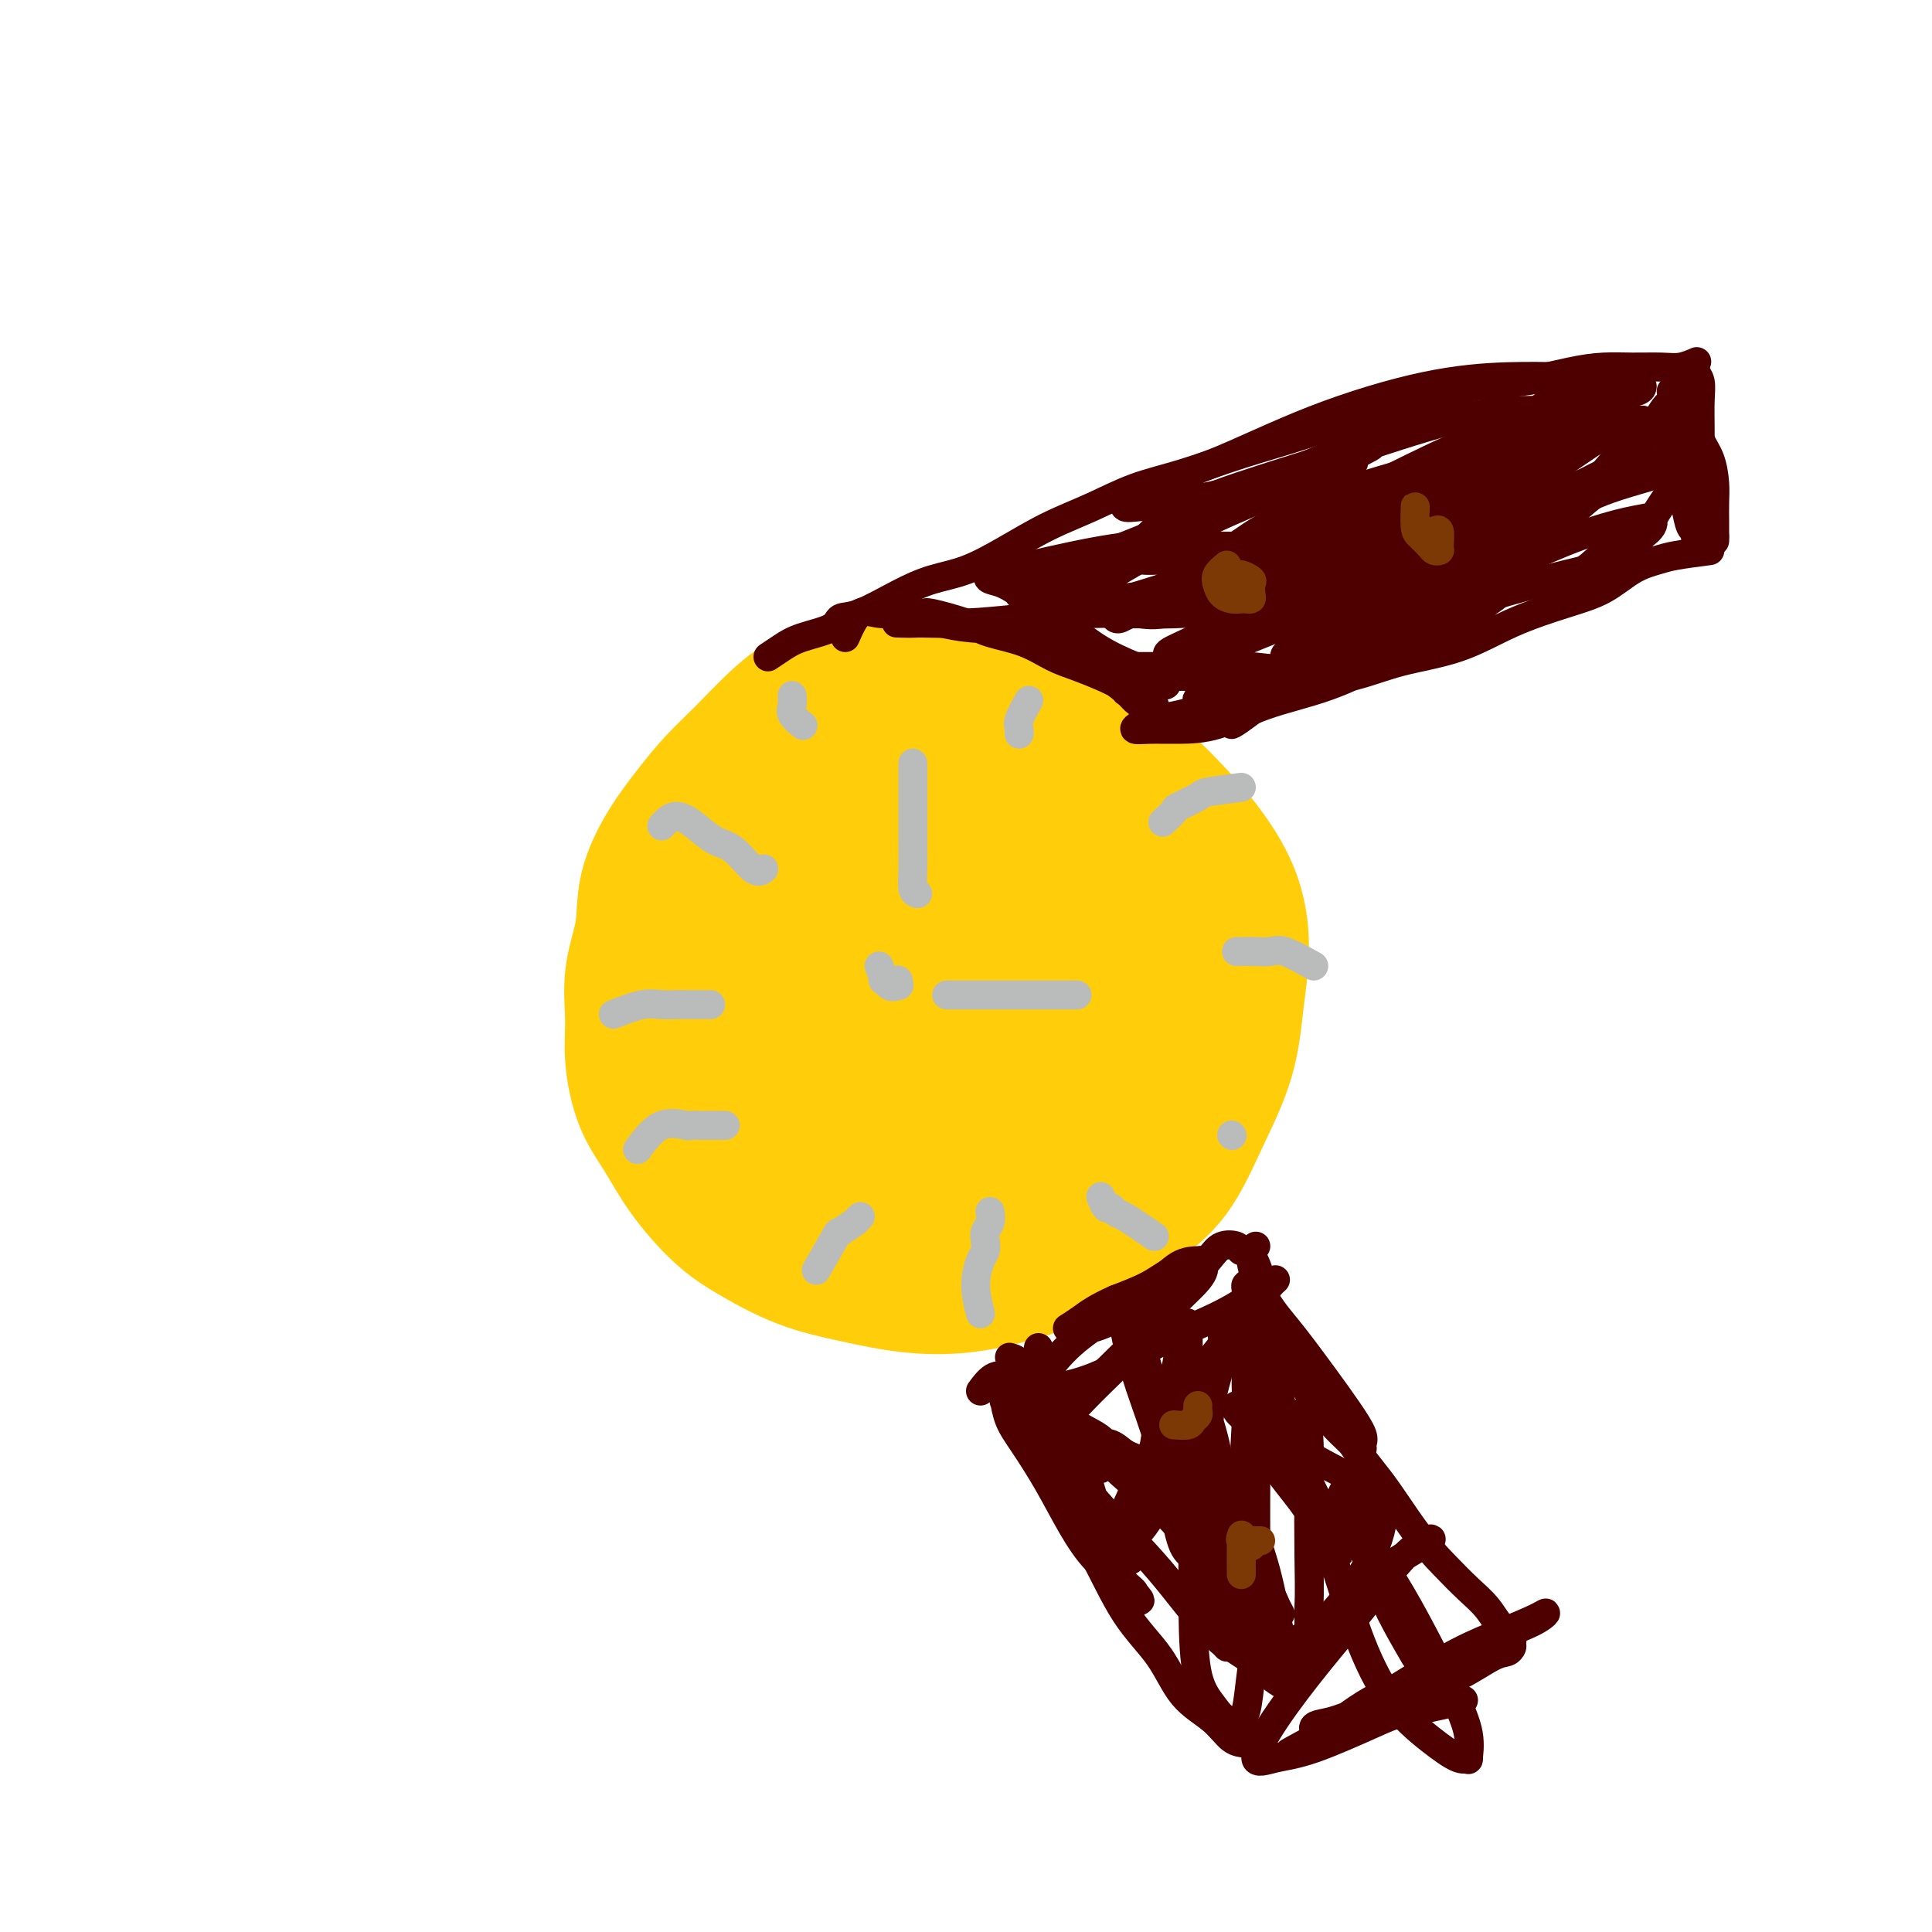 <svg viewBox='0 0 400 400' version='1.1' xmlns='http://www.w3.org/2000/svg' xmlns:xlink='http://www.w3.org/1999/xlink'><g fill='none' stroke='#FFCD0A' stroke-width='28' stroke-linecap='round' stroke-linejoin='round'><path d='M207,143c-2.671,-1.268 -5.343,-2.536 -7,-3c-1.657,-0.464 -2.301,-0.125 -3,0c-0.699,0.125 -1.453,0.035 -2,0c-0.547,-0.035 -0.885,-0.016 -2,0c-1.115,0.016 -3.005,0.028 -5,0c-1.995,-0.028 -4.093,-0.095 -6,0c-1.907,0.095 -3.622,0.351 -6,1c-2.378,0.649 -5.419,1.690 -8,3c-2.581,1.310 -4.703,2.888 -7,5c-2.297,2.112 -4.770,4.757 -7,7c-2.230,2.243 -4.217,4.084 -6,6c-1.783,1.916 -3.361,3.905 -5,6c-1.639,2.095 -3.339,4.294 -5,7c-1.661,2.706 -3.283,5.917 -4,9c-0.717,3.083 -0.527,6.038 -1,9c-0.473,2.962 -1.607,5.931 -2,9c-0.393,3.069 -0.043,6.239 0,9c0.043,2.761 -0.219,5.112 0,8c0.219,2.888 0.921,6.311 2,9c1.079,2.689 2.535,4.642 4,7c1.465,2.358 2.940,5.121 5,8c2.060,2.879 4.706,5.875 7,8c2.294,2.125 4.236,3.381 7,5c2.764,1.619 6.352,3.603 10,5c3.648,1.397 7.357,2.208 11,3c3.643,0.792 7.219,1.566 11,2c3.781,0.434 7.766,0.529 12,0c4.234,-0.529 8.717,-1.681 13,-3c4.283,-1.319 8.367,-2.805 12,-5c3.633,-2.195 6.817,-5.097 10,-8'/><path d='M235,250c5.212,-3.596 7.244,-6.085 9,-9c1.756,-2.915 3.238,-6.257 5,-10c1.762,-3.743 3.803,-7.889 5,-12c1.197,-4.111 1.549,-8.189 2,-12c0.451,-3.811 1.003,-7.355 1,-11c-0.003,-3.645 -0.559,-7.390 -2,-11c-1.441,-3.610 -3.766,-7.084 -6,-10c-2.234,-2.916 -4.377,-5.275 -7,-8c-2.623,-2.725 -5.727,-5.818 -9,-8c-3.273,-2.182 -6.715,-3.454 -11,-5c-4.285,-1.546 -9.412,-3.365 -14,-4c-4.588,-0.635 -8.636,-0.087 -13,0c-4.364,0.087 -9.045,-0.287 -13,1c-3.955,1.287 -7.183,4.234 -10,7c-2.817,2.766 -5.224,5.351 -8,8c-2.776,2.649 -5.921,5.363 -8,9c-2.079,3.637 -3.091,8.198 -4,13c-0.909,4.802 -1.713,9.846 -2,14c-0.287,4.154 -0.056,7.420 0,11c0.056,3.580 -0.063,7.474 1,11c1.063,3.526 3.307,6.683 6,9c2.693,2.317 5.836,3.793 9,6c3.164,2.207 6.350,5.143 10,7c3.650,1.857 7.764,2.634 12,3c4.236,0.366 8.592,0.320 13,0c4.408,-0.320 8.866,-0.912 13,-3c4.134,-2.088 7.945,-5.670 11,-9c3.055,-3.330 5.355,-6.408 7,-10c1.645,-3.592 2.635,-7.698 3,-12c0.365,-4.302 0.104,-8.801 0,-13c-0.104,-4.199 -0.052,-8.100 0,-12'/><path d='M235,190c0.003,-7.483 -1.490,-7.691 -4,-10c-2.510,-2.309 -6.036,-6.718 -9,-10c-2.964,-3.282 -5.367,-5.438 -9,-7c-3.633,-1.562 -8.498,-2.530 -13,-3c-4.502,-0.470 -8.641,-0.443 -13,0c-4.359,0.443 -8.937,1.301 -13,3c-4.063,1.699 -7.610,4.240 -11,8c-3.390,3.760 -6.622,8.741 -9,13c-2.378,4.259 -3.902,7.798 -5,12c-1.098,4.202 -1.771,9.069 -2,13c-0.229,3.931 -0.013,6.926 1,10c1.013,3.074 2.822,6.225 5,9c2.178,2.775 4.726,5.172 8,7c3.274,1.828 7.274,3.086 11,4c3.726,0.914 7.180,1.483 11,2c3.820,0.517 8.008,0.983 12,0c3.992,-0.983 7.790,-3.414 11,-6c3.210,-2.586 5.832,-5.326 8,-9c2.168,-3.674 3.883,-8.281 5,-13c1.117,-4.719 1.637,-9.549 2,-14c0.363,-4.451 0.570,-8.524 0,-12c-0.570,-3.476 -1.916,-6.355 -4,-9c-2.084,-2.645 -4.907,-5.054 -8,-7c-3.093,-1.946 -6.456,-3.427 -10,-4c-3.544,-0.573 -7.267,-0.237 -11,0c-3.733,0.237 -7.475,0.374 -11,2c-3.525,1.626 -6.834,4.739 -9,8c-2.166,3.261 -3.189,6.668 -4,10c-0.811,3.332 -1.411,6.589 -2,10c-0.589,3.411 -1.168,6.974 0,10c1.168,3.026 4.084,5.513 7,8'/><path d='M169,215c2.600,2.428 5.599,4.498 9,6c3.401,1.502 7.202,2.437 11,3c3.798,0.563 7.592,0.753 11,0c3.408,-0.753 6.431,-2.451 9,-5c2.569,-2.549 4.684,-5.949 6,-9c1.316,-3.051 1.833,-5.753 2,-9c0.167,-3.247 -0.018,-7.039 0,-10c0.018,-2.961 0.237,-5.092 -1,-7c-1.237,-1.908 -3.930,-3.594 -6,-5c-2.070,-1.406 -3.518,-2.530 -6,-3c-2.482,-0.470 -5.999,-0.284 -9,0c-3.001,0.284 -5.484,0.667 -8,2c-2.516,1.333 -5.063,3.617 -7,6c-1.937,2.383 -3.263,4.867 -4,7c-0.737,2.133 -0.885,3.917 -1,6c-0.115,2.083 -0.196,4.467 1,6c1.196,1.533 3.668,2.216 6,3c2.332,0.784 4.523,1.671 7,2c2.477,0.329 5.241,0.102 8,0c2.759,-0.102 5.512,-0.078 8,-2c2.488,-1.922 4.710,-5.791 6,-9c1.290,-3.209 1.648,-5.759 2,-8c0.352,-2.241 0.696,-4.174 0,-6c-0.696,-1.826 -2.434,-3.545 -4,-5c-1.566,-1.455 -2.962,-2.647 -5,-3c-2.038,-0.353 -4.718,0.133 -7,0c-2.282,-0.133 -4.167,-0.884 -6,0c-1.833,0.884 -3.615,3.402 -5,6c-1.385,2.598 -2.373,5.276 -3,8c-0.627,2.724 -0.893,5.492 -1,8c-0.107,2.508 -0.053,4.754 0,7'/><path d='M182,204c0.494,3.104 2.230,3.363 4,4c1.770,0.637 3.574,1.650 5,2c1.426,0.350 2.473,0.036 4,0c1.527,-0.036 3.533,0.205 5,-1c1.467,-1.205 2.396,-3.858 3,-6c0.604,-2.142 0.883,-3.775 1,-6c0.117,-2.225 0.071,-5.042 0,-7c-0.071,-1.958 -0.167,-3.055 -1,-4c-0.833,-0.945 -2.402,-1.736 -4,-2c-1.598,-0.264 -3.224,0.001 -5,0c-1.776,-0.001 -3.703,-0.268 -5,0c-1.297,0.268 -1.965,1.072 -3,4c-1.035,2.928 -2.439,7.979 -3,10c-0.561,2.021 -0.281,1.010 0,0'/></g>
<g fill='none' stroke='#4E0000' stroke-width='6' stroke-linecap='round' stroke-linejoin='round'><path d='M159,136c0.986,-0.663 1.971,-1.327 3,-2c1.029,-0.673 2.100,-1.356 4,-2c1.900,-0.644 4.628,-1.251 6,-2c1.372,-0.749 1.389,-1.641 2,-2c0.611,-0.359 1.815,-0.184 4,-1c2.185,-0.816 5.351,-2.623 8,-4c2.649,-1.377 4.782,-2.324 7,-3c2.218,-0.676 4.522,-1.080 7,-2c2.478,-0.920 5.130,-2.356 8,-4c2.870,-1.644 5.959,-3.496 9,-5c3.041,-1.504 6.034,-2.660 9,-4c2.966,-1.340 5.905,-2.866 9,-4c3.095,-1.134 6.347,-1.878 10,-3c3.653,-1.122 7.709,-2.623 12,-4c4.291,-1.377 8.818,-2.630 13,-4c4.182,-1.370 8.021,-2.857 12,-4c3.979,-1.143 8.100,-1.942 12,-3c3.900,-1.058 7.581,-2.374 11,-3c3.419,-0.626 6.578,-0.560 10,-1c3.422,-0.440 7.107,-1.385 10,-2c2.893,-0.615 4.993,-0.901 7,-1c2.007,-0.099 3.922,-0.013 6,0c2.078,0.013 4.320,-0.048 6,0c1.680,0.048 2.798,0.205 4,0c1.202,-0.205 2.486,-0.773 3,-1c0.514,-0.227 0.257,-0.114 0,0'/><path d='M346,81c1.262,0.530 2.524,1.060 3,2c0.476,0.940 0.166,2.289 0,4c-0.166,1.711 -0.188,3.784 0,5c0.188,1.216 0.586,1.574 1,2c0.414,0.426 0.843,0.920 1,2c0.157,1.080 0.042,2.745 0,4c-0.042,1.255 -0.011,2.099 0,3c0.011,0.901 0.003,1.858 0,3c-0.003,1.142 -0.001,2.469 0,3c0.001,0.531 0.000,0.265 0,0'/><path d='M354,114c-2.621,0.342 -5.242,0.685 -7,1c-1.758,0.315 -2.654,0.603 -4,1c-1.346,0.397 -3.141,0.904 -5,2c-1.859,1.096 -3.782,2.782 -6,4c-2.218,1.218 -4.731,1.968 -8,3c-3.269,1.032 -7.295,2.345 -11,4c-3.705,1.655 -7.090,3.651 -11,5c-3.910,1.349 -8.345,2.052 -12,3c-3.655,0.948 -6.528,2.142 -10,3c-3.472,0.858 -7.541,1.382 -11,2c-3.459,0.618 -6.306,1.331 -9,2c-2.694,0.669 -5.235,1.293 -8,2c-2.765,0.707 -5.753,1.496 -8,2c-2.247,0.504 -3.752,0.724 -5,1c-1.248,0.276 -2.238,0.609 -3,1c-0.762,0.391 -1.294,0.838 -1,1c0.294,0.162 1.416,0.037 3,0c1.584,-0.037 3.630,0.015 6,0c2.370,-0.015 5.065,-0.096 8,-1c2.935,-0.904 6.109,-2.630 10,-4c3.891,-1.370 8.499,-2.384 13,-4c4.501,-1.616 8.896,-3.834 13,-6c4.104,-2.166 7.917,-4.279 11,-6c3.083,-1.721 5.435,-3.049 7,-4c1.565,-0.951 2.345,-1.525 3,-2c0.655,-0.475 1.187,-0.850 1,-1c-0.187,-0.150 -1.094,-0.075 -2,0'/><path d='M308,123c4.148,-2.851 -1.980,-0.477 -6,1c-4.020,1.477 -5.930,2.059 -9,3c-3.070,0.941 -7.299,2.241 -12,4c-4.701,1.759 -9.874,3.978 -14,6c-4.126,2.022 -7.204,3.848 -10,5c-2.796,1.152 -5.310,1.631 -7,2c-1.690,0.369 -2.555,0.630 -2,1c0.555,0.370 2.530,0.850 5,0c2.470,-0.850 5.436,-3.029 9,-5c3.564,-1.971 7.728,-3.734 12,-6c4.272,-2.266 8.652,-5.036 13,-8c4.348,-2.964 8.663,-6.121 12,-8c3.337,-1.879 5.696,-2.480 7,-3c1.304,-0.520 1.553,-0.960 0,-1c-1.553,-0.040 -4.906,0.319 -9,2c-4.094,1.681 -8.928,4.685 -14,7c-5.072,2.315 -10.382,3.940 -16,6c-5.618,2.060 -11.542,4.555 -17,7c-5.458,2.445 -10.448,4.840 -13,6c-2.552,1.160 -2.664,1.085 -3,1c-0.336,-0.085 -0.895,-0.180 -1,0c-0.105,0.180 0.246,0.634 2,0c1.754,-0.634 4.913,-2.356 9,-5c4.087,-2.644 9.104,-6.208 14,-9c4.896,-2.792 9.673,-4.810 14,-7c4.327,-2.190 8.203,-4.551 11,-6c2.797,-1.449 4.513,-1.985 5,-2c0.487,-0.015 -0.257,0.493 -1,1'/><path d='M287,115c7.272,-3.909 -1.048,0.318 -6,3c-4.952,2.682 -6.538,3.819 -10,5c-3.462,1.181 -8.802,2.406 -13,4c-4.198,1.594 -7.254,3.556 -10,5c-2.746,1.444 -5.183,2.371 -6,3c-0.817,0.629 -0.015,0.962 2,0c2.015,-0.962 5.241,-3.217 9,-5c3.759,-1.783 8.049,-3.093 12,-5c3.951,-1.907 7.563,-4.411 11,-6c3.437,-1.589 6.700,-2.262 8,-3c1.300,-0.738 0.638,-1.539 0,-2c-0.638,-0.461 -1.254,-0.581 -3,0c-1.746,0.581 -4.624,1.864 -8,3c-3.376,1.136 -7.251,2.126 -11,3c-3.749,0.874 -7.372,1.632 -11,3c-3.628,1.368 -7.259,3.347 -10,4c-2.741,0.653 -4.591,-0.021 -6,0c-1.409,0.021 -2.378,0.738 -3,1c-0.622,0.262 -0.898,0.071 -1,0c-0.102,-0.071 -0.029,-0.020 0,0c0.029,0.020 0.015,0.010 0,0'/><path d='M175,132c0.935,-2.114 1.870,-4.228 3,-5c1.130,-0.772 2.455,-0.201 4,0c1.545,0.201 3.309,0.032 5,0c1.691,-0.032 3.308,0.073 4,0c0.692,-0.073 0.459,-0.325 2,0c1.541,0.325 4.855,1.228 7,2c2.145,0.772 3.123,1.414 5,2c1.877,0.586 4.655,1.115 7,2c2.345,0.885 4.256,2.125 6,3c1.744,0.875 3.322,1.386 5,2c1.678,0.614 3.457,1.331 5,2c1.543,0.669 2.850,1.289 4,2c1.150,0.711 2.145,1.512 3,2c0.855,0.488 1.571,0.664 2,1c0.429,0.336 0.569,0.831 1,1c0.431,0.169 1.151,0.012 1,0c-0.151,-0.012 -1.174,0.121 -2,0c-0.826,-0.121 -1.454,-0.496 -2,-1c-0.546,-0.504 -1.009,-1.137 -2,-2c-0.991,-0.863 -2.511,-1.957 -4,-3c-1.489,-1.043 -2.946,-2.033 -5,-3c-2.054,-0.967 -4.705,-1.909 -7,-3c-2.295,-1.091 -4.233,-2.332 -7,-3c-2.767,-0.668 -6.362,-0.762 -9,-1c-2.638,-0.238 -4.319,-0.619 -6,-1'/><path d='M195,129c-3.212,-0.309 -3.742,-0.083 -5,0c-1.258,0.083 -3.244,0.023 -4,0c-0.756,-0.023 -0.282,-0.009 0,0c0.282,0.009 0.374,0.012 1,0c0.626,-0.012 1.787,-0.040 4,0c2.213,0.040 5.477,0.147 9,0c3.523,-0.147 7.306,-0.550 12,-1c4.694,-0.450 10.299,-0.947 16,-1c5.701,-0.053 11.498,0.340 17,0c5.502,-0.340 10.707,-1.412 15,-2c4.293,-0.588 7.672,-0.694 11,-1c3.328,-0.306 6.604,-0.814 9,-1c2.396,-0.186 3.912,-0.050 4,0c0.088,0.050 -1.251,0.016 -3,0c-1.749,-0.016 -3.908,-0.012 -7,0c-3.092,0.012 -7.117,0.032 -12,0c-4.883,-0.032 -10.626,-0.116 -16,0c-5.374,0.116 -10.381,0.431 -15,1c-4.619,0.569 -8.851,1.393 -12,2c-3.149,0.607 -5.214,0.999 -6,1c-0.786,0.001 -0.293,-0.389 1,-1c1.293,-0.611 3.385,-1.442 7,-3c3.615,-1.558 8.753,-3.843 14,-7c5.247,-3.157 10.602,-7.186 16,-10c5.398,-2.814 10.838,-4.411 15,-6c4.162,-1.589 7.046,-3.168 9,-4c1.954,-0.832 2.977,-0.916 4,-1'/><path d='M279,95c10.072,-5.002 2.251,-1.509 -2,0c-4.251,1.509 -4.931,1.032 -8,2c-3.069,0.968 -8.526,3.380 -14,6c-5.474,2.620 -10.964,5.448 -17,8c-6.036,2.552 -12.619,4.828 -17,7c-4.381,2.172 -6.560,4.240 -8,5c-1.440,0.760 -2.140,0.211 -2,0c0.140,-0.211 1.119,-0.084 2,0c0.881,0.084 1.665,0.127 5,-1c3.335,-1.127 9.221,-3.422 15,-6c5.779,-2.578 11.449,-5.439 17,-8c5.551,-2.561 10.982,-4.821 16,-7c5.018,-2.179 9.622,-4.278 12,-5c2.378,-0.722 2.530,-0.066 2,0c-0.530,0.066 -1.741,-0.459 -4,0c-2.259,0.459 -5.564,1.902 -10,4c-4.436,2.098 -10.002,4.851 -16,8c-5.998,3.149 -12.427,6.692 -18,10c-5.573,3.308 -10.289,6.380 -13,8c-2.711,1.620 -3.417,1.790 -3,2c0.417,0.210 1.956,0.462 5,0c3.044,-0.462 7.592,-1.636 14,-4c6.408,-2.364 14.675,-5.917 23,-10c8.325,-4.083 16.709,-8.696 24,-12c7.291,-3.304 13.490,-5.298 18,-7c4.510,-1.702 7.329,-3.112 9,-4c1.671,-0.888 2.192,-1.254 1,-1c-1.192,0.254 -4.096,1.127 -7,2'/><path d='M303,92c-3.407,1.287 -8.923,4.005 -15,7c-6.077,2.995 -12.715,6.268 -20,10c-7.285,3.732 -15.215,7.925 -21,11c-5.785,3.075 -9.423,5.034 -11,6c-1.577,0.966 -1.091,0.941 -1,1c0.091,0.059 -0.211,0.202 1,0c1.211,-0.202 3.935,-0.750 8,-2c4.065,-1.250 9.472,-3.204 16,-6c6.528,-2.796 14.178,-6.435 22,-10c7.822,-3.565 15.817,-7.054 22,-10c6.183,-2.946 10.553,-5.347 14,-7c3.447,-1.653 5.972,-2.558 7,-3c1.028,-0.442 0.560,-0.422 -1,0c-1.560,0.422 -4.211,1.245 -9,3c-4.789,1.755 -11.715,4.442 -18,7c-6.285,2.558 -11.930,4.988 -18,8c-6.070,3.012 -12.566,6.605 -17,9c-4.434,2.395 -6.807,3.590 -8,4c-1.193,0.410 -1.204,0.034 -1,0c0.204,-0.034 0.625,0.272 2,0c1.375,-0.272 3.703,-1.123 8,-3c4.297,-1.877 10.563,-4.779 17,-8c6.437,-3.221 13.045,-6.762 20,-10c6.955,-3.238 14.256,-6.175 20,-9c5.744,-2.825 9.930,-5.540 13,-7c3.070,-1.460 5.024,-1.665 6,-2c0.976,-0.335 0.973,-0.801 1,-1c0.027,-0.199 0.084,-0.130 -1,0c-1.084,0.130 -3.310,0.323 -6,1c-2.690,0.677 -5.845,1.839 -9,3'/><path d='M324,84c-4.743,1.941 -9.101,5.294 -14,8c-4.899,2.706 -10.338,4.765 -15,7c-4.662,2.235 -8.545,4.646 -11,6c-2.455,1.354 -3.481,1.650 -4,2c-0.519,0.350 -0.532,0.753 0,1c0.532,0.247 1.607,0.339 3,0c1.393,-0.339 3.103,-1.110 6,-2c2.897,-0.890 6.982,-1.899 11,-3c4.018,-1.101 7.969,-2.295 12,-4c4.031,-1.705 8.142,-3.920 12,-6c3.858,-2.080 7.462,-4.025 10,-5c2.538,-0.975 4.008,-0.980 5,-1c0.992,-0.020 1.506,-0.055 1,0c-0.506,0.055 -2.031,0.199 -4,1c-1.969,0.801 -4.381,2.260 -7,4c-2.619,1.740 -5.446,3.762 -9,6c-3.554,2.238 -7.835,4.692 -12,7c-4.165,2.308 -8.212,4.471 -11,6c-2.788,1.529 -4.316,2.424 -5,3c-0.684,0.576 -0.523,0.833 0,1c0.523,0.167 1.408,0.246 3,0c1.592,-0.246 3.891,-0.816 7,-2c3.109,-1.184 7.029,-2.983 11,-5c3.971,-2.017 7.992,-4.252 12,-6c4.008,-1.748 8.004,-3.007 11,-4c2.996,-0.993 4.991,-1.719 6,-2c1.009,-0.281 1.033,-0.117 1,0c-0.033,0.117 -0.124,0.185 -1,0c-0.876,-0.185 -2.536,-0.624 -5,0c-2.464,0.624 -5.732,2.312 -9,4'/><path d='M328,100c-4.211,1.544 -7.737,3.405 -13,6c-5.263,2.595 -12.262,5.923 -18,9c-5.738,3.077 -10.214,5.904 -13,8c-2.786,2.096 -3.884,3.462 -4,4c-0.116,0.538 0.748,0.247 2,0c1.252,-0.247 2.893,-0.451 6,-1c3.107,-0.549 7.681,-1.443 12,-3c4.319,-1.557 8.382,-3.778 13,-6c4.618,-2.222 9.790,-4.447 14,-6c4.210,-1.553 7.457,-2.434 10,-3c2.543,-0.566 4.383,-0.817 5,-1c0.617,-0.183 0.010,-0.298 0,0c-0.010,0.298 0.575,1.009 0,2c-0.575,0.991 -2.310,2.263 -4,3c-1.690,0.737 -3.334,0.940 -5,2c-1.666,1.060 -3.355,2.977 -5,4c-1.645,1.023 -3.245,1.153 -4,2c-0.755,0.847 -0.663,2.410 -1,3c-0.337,0.590 -1.103,0.207 -1,0c0.103,-0.207 1.074,-0.238 2,0c0.926,0.238 1.808,0.747 3,0c1.192,-0.747 2.695,-2.748 4,-4c1.305,-1.252 2.413,-1.754 4,-3c1.587,-1.246 3.655,-3.235 5,-5c1.345,-1.765 1.968,-3.306 3,-5c1.032,-1.694 2.473,-3.542 3,-5c0.527,-1.458 0.141,-2.525 0,-4c-0.141,-1.475 -0.038,-3.359 0,-5c0.038,-1.641 0.011,-3.040 0,-4c-0.011,-0.960 -0.005,-1.480 0,-2'/><path d='M346,86c0.001,-2.593 0.003,-1.577 0,-1c-0.003,0.577 -0.012,0.713 0,1c0.012,0.287 0.045,0.725 0,2c-0.045,1.275 -0.167,3.385 0,5c0.167,1.615 0.623,2.733 1,4c0.377,1.267 0.674,2.683 1,4c0.326,1.317 0.679,2.536 1,4c0.321,1.464 0.608,3.173 1,4c0.392,0.827 0.890,0.774 1,1c0.110,0.226 -0.167,0.732 0,1c0.167,0.268 0.777,0.297 1,0c0.223,-0.297 0.060,-0.920 0,-2c-0.060,-1.080 -0.016,-2.616 0,-4c0.016,-1.384 0.005,-2.615 0,-4c-0.005,-1.385 -0.005,-2.924 0,-5c0.005,-2.076 0.015,-4.690 0,-7c-0.015,-2.310 -0.057,-4.316 0,-6c0.057,-1.684 0.211,-3.045 0,-4c-0.211,-0.955 -0.789,-1.503 -1,-2c-0.211,-0.497 -0.057,-0.942 0,-1c0.057,-0.058 0.016,0.271 0,1c-0.016,0.729 -0.006,1.857 0,3c0.006,1.143 0.008,2.301 0,4c-0.008,1.699 -0.027,3.939 0,6c0.027,2.061 0.100,3.944 0,6c-0.100,2.056 -0.373,4.284 0,6c0.373,1.716 1.392,2.919 2,4c0.608,1.081 0.804,2.041 1,3'/><path d='M354,109c0.691,5.490 0.917,2.717 1,2c0.083,-0.717 0.023,0.624 0,1c-0.023,0.376 -0.008,-0.212 0,-1c0.008,-0.788 0.009,-1.774 0,-3c-0.009,-1.226 -0.029,-2.691 0,-4c0.029,-1.309 0.108,-2.464 0,-4c-0.108,-1.536 -0.404,-3.455 -1,-5c-0.596,-1.545 -1.493,-2.717 -2,-4c-0.507,-1.283 -0.625,-2.676 -1,-4c-0.375,-1.324 -1.008,-2.579 -2,-3c-0.992,-0.421 -2.342,-0.008 -3,0c-0.658,0.008 -0.624,-0.391 -1,0c-0.376,0.391 -1.162,1.570 -2,3c-0.838,1.430 -1.729,3.111 -3,5c-1.271,1.889 -2.922,3.987 -5,6c-2.078,2.013 -4.582,3.940 -7,6c-2.418,2.060 -4.751,4.253 -7,6c-2.249,1.747 -4.413,3.049 -6,4c-1.587,0.951 -2.598,1.551 -3,2c-0.402,0.449 -0.197,0.745 0,1c0.197,0.255 0.386,0.468 1,0c0.614,-0.468 1.654,-1.617 3,-3c1.346,-1.383 2.997,-3.000 5,-5c2.003,-2.000 4.359,-4.382 6,-6c1.641,-1.618 2.569,-2.472 4,-4c1.431,-1.528 3.367,-3.730 4,-5c0.633,-1.270 -0.037,-1.608 0,-2c0.037,-0.392 0.779,-0.836 0,-1c-0.779,-0.164 -3.080,-0.047 -6,0c-2.920,0.047 -6.460,0.023 -10,0'/><path d='M319,91c-5.295,0.635 -10.533,2.223 -17,4c-6.467,1.777 -14.163,3.743 -21,6c-6.837,2.257 -12.816,4.804 -17,7c-4.184,2.196 -6.572,4.040 -8,5c-1.428,0.960 -1.895,1.035 -2,1c-0.105,-0.035 0.152,-0.181 1,0c0.848,0.181 2.286,0.687 5,0c2.714,-0.687 6.703,-2.569 12,-5c5.297,-2.431 11.903,-5.412 18,-8c6.097,-2.588 11.685,-4.785 17,-8c5.315,-3.215 10.355,-7.450 14,-10c3.645,-2.550 5.893,-3.416 7,-4c1.107,-0.584 1.071,-0.886 1,-1c-0.071,-0.114 -0.178,-0.040 -1,0c-0.822,0.040 -2.359,0.047 -5,0c-2.641,-0.047 -6.388,-0.148 -11,0c-4.612,0.148 -10.091,0.544 -17,2c-6.909,1.456 -15.249,3.973 -23,7c-7.751,3.027 -14.911,6.563 -21,9c-6.089,2.437 -11.105,3.775 -14,5c-2.895,1.225 -3.669,2.336 -4,3c-0.331,0.664 -0.219,0.882 0,1c0.219,0.118 0.544,0.135 2,0c1.456,-0.135 4.045,-0.421 8,-1c3.955,-0.579 9.278,-1.449 15,-3c5.722,-1.551 11.843,-3.783 17,-6c5.157,-2.217 9.351,-4.419 13,-6c3.649,-1.581 6.752,-2.541 8,-3c1.248,-0.459 0.642,-0.417 -1,0c-1.642,0.417 -4.321,1.208 -7,2'/><path d='M288,88c-2.683,1.083 -5.391,2.790 -10,5c-4.609,2.210 -11.120,4.921 -18,8c-6.880,3.079 -14.130,6.524 -21,10c-6.870,3.476 -13.362,6.983 -17,9c-3.638,2.017 -4.424,2.543 -5,3c-0.576,0.457 -0.943,0.845 -1,1c-0.057,0.155 0.196,0.076 1,0c0.804,-0.076 2.159,-0.150 5,0c2.841,0.150 7.169,0.523 12,0c4.831,-0.523 10.164,-1.944 15,-3c4.836,-1.056 9.173,-1.747 13,-3c3.827,-1.253 7.142,-3.067 9,-4c1.858,-0.933 2.257,-0.985 2,-1c-0.257,-0.015 -1.171,0.005 -3,0c-1.829,-0.005 -4.572,-0.037 -8,0c-3.428,0.037 -7.542,0.142 -12,0c-4.458,-0.142 -9.259,-0.532 -15,0c-5.741,0.532 -12.421,1.986 -17,3c-4.579,1.014 -7.059,1.587 -9,2c-1.941,0.413 -3.345,0.667 -4,1c-0.655,0.333 -0.562,0.746 0,1c0.562,0.254 1.594,0.351 3,1c1.406,0.649 3.186,1.852 5,3c1.814,1.148 3.662,2.241 6,4c2.338,1.759 5.168,4.184 8,6c2.832,1.816 5.668,3.022 8,4c2.332,0.978 4.161,1.726 5,2c0.839,0.274 0.687,0.074 1,0c0.313,-0.074 1.089,-0.021 1,0c-0.089,0.021 -1.045,0.011 -2,0'/><path d='M240,140c4.428,3.409 -2.002,1.433 -5,0c-2.998,-1.433 -2.565,-2.321 -4,-3c-1.435,-0.679 -4.739,-1.147 -7,-2c-2.261,-0.853 -3.481,-2.089 -5,-3c-1.519,-0.911 -3.338,-1.496 -4,-2c-0.662,-0.504 -0.168,-0.927 0,-1c0.168,-0.073 0.010,0.205 1,0c0.990,-0.205 3.130,-0.891 7,-2c3.870,-1.109 9.472,-2.639 17,-5c7.528,-2.361 16.981,-5.552 26,-9c9.019,-3.448 17.604,-7.152 25,-10c7.396,-2.848 13.604,-4.840 19,-7c5.396,-2.160 9.980,-4.487 13,-6c3.020,-1.513 4.475,-2.210 5,-3c0.525,-0.790 0.119,-1.673 0,-2c-0.119,-0.327 0.050,-0.098 -1,0c-1.050,0.098 -3.317,0.067 -7,0c-3.683,-0.067 -8.780,-0.169 -15,1c-6.220,1.169 -13.562,3.608 -21,6c-7.438,2.392 -14.972,4.736 -22,7c-7.028,2.264 -13.549,4.448 -18,7c-4.451,2.552 -6.832,5.473 -8,7c-1.168,1.527 -1.122,1.660 -1,2c0.122,0.340 0.320,0.889 2,1c1.680,0.111 4.841,-0.214 10,0c5.159,0.214 12.317,0.968 20,0c7.683,-0.968 15.890,-3.657 24,-6c8.110,-2.343 16.122,-4.339 23,-6c6.878,-1.661 12.621,-2.986 17,-4c4.379,-1.014 7.394,-1.718 9,-2c1.606,-0.282 1.803,-0.141 2,0'/><path d='M342,98c10.970,-2.513 0.896,0.204 -5,2c-5.896,1.796 -7.615,2.670 -12,5c-4.385,2.330 -11.438,6.116 -19,10c-7.562,3.884 -15.635,7.865 -22,11c-6.365,3.135 -11.024,5.424 -14,7c-2.976,1.576 -4.270,2.438 -4,3c0.270,0.562 2.105,0.823 6,0c3.895,-0.823 9.850,-2.729 16,-5c6.150,-2.271 12.496,-4.907 19,-7c6.504,-2.093 13.165,-3.642 18,-5c4.835,-1.358 7.842,-2.523 10,-3c2.158,-0.477 3.465,-0.265 3,0c-0.465,0.265 -2.702,0.584 -5,1c-2.298,0.416 -4.657,0.931 -9,2c-4.343,1.069 -10.670,2.693 -17,5c-6.330,2.307 -12.663,5.298 -19,8c-6.337,2.702 -12.678,5.116 -18,8c-5.322,2.884 -9.625,6.238 -12,8c-2.375,1.762 -2.821,1.932 -3,2c-0.179,0.068 -0.089,0.034 0,0'/><path d='M268,139c-3.661,-0.423 -7.322,-0.845 -9,-1c-1.678,-0.155 -1.373,-0.041 -2,0c-0.627,0.041 -2.186,0.011 -4,0c-1.814,-0.011 -3.884,-0.003 -6,0c-2.116,0.003 -4.278,0.001 -6,0c-1.722,-0.001 -3.003,0.000 -4,0c-0.997,-0.000 -1.709,-0.001 -2,0c-0.291,0.001 -0.160,0.003 0,0c0.160,-0.003 0.348,-0.011 1,0c0.652,0.011 1.769,0.041 3,0c1.231,-0.041 2.577,-0.155 4,0c1.423,0.155 2.924,0.578 4,1c1.076,0.422 1.725,0.844 3,1c1.275,0.156 3.174,0.047 3,0c-0.174,-0.047 -2.421,-0.030 -5,0c-2.579,0.030 -5.490,0.075 -8,0c-2.510,-0.075 -4.620,-0.269 -7,-1c-2.380,-0.731 -5.030,-2.000 -7,-3c-1.970,-1.000 -3.261,-1.731 -4,-2c-0.739,-0.269 -0.925,-0.077 -1,0c-0.075,0.077 -0.037,0.038 0,0'/><path d='M209,281c0.666,0.192 1.333,0.383 2,1c0.667,0.617 1.336,1.658 2,3c0.664,1.342 1.324,2.983 2,4c0.676,1.017 1.367,1.409 2,2c0.633,0.591 1.208,1.380 2,2c0.792,0.620 1.803,1.070 3,2c1.197,0.930 2.581,2.339 4,3c1.419,0.661 2.874,0.574 4,1c1.126,0.426 1.923,1.363 3,2c1.077,0.637 2.434,0.972 2,1c-0.434,0.028 -2.658,-0.251 -4,-1c-1.342,-0.749 -1.801,-1.967 -3,-3c-1.199,-1.033 -3.139,-1.879 -5,-3c-1.861,-1.121 -3.642,-2.516 -5,-4c-1.358,-1.484 -2.292,-3.058 -3,-4c-0.708,-0.942 -1.191,-1.254 -2,-2c-0.809,-0.746 -1.946,-1.928 -2,-2c-0.054,-0.072 0.973,0.964 2,2'/><path d='M213,285c0.595,0.820 1.081,1.869 2,3c0.919,1.131 2.270,2.343 4,4c1.730,1.657 3.837,3.758 6,6c2.163,2.242 4.380,4.624 7,7c2.620,2.376 5.644,4.747 8,7c2.356,2.253 4.046,4.389 6,6c1.954,1.611 4.174,2.698 6,4c1.826,1.302 3.260,2.818 5,4c1.740,1.182 3.787,2.029 5,3c1.213,0.971 1.593,2.064 2,3c0.407,0.936 0.840,1.713 1,2c0.160,0.287 0.046,0.082 0,0c-0.046,-0.082 -0.023,-0.041 0,0'/><path d='M215,279c-0.041,0.186 -0.082,0.371 0,2c0.082,1.629 0.286,4.701 1,7c0.714,2.299 1.938,3.826 3,6c1.062,2.174 1.962,4.995 3,7c1.038,2.005 2.214,3.193 3,5c0.786,1.807 1.183,4.231 2,6c0.817,1.769 2.056,2.882 3,4c0.944,1.118 1.593,2.239 2,3c0.407,0.761 0.571,1.161 1,2c0.429,0.839 1.121,2.116 1,2c-0.121,-0.116 -1.056,-1.626 -2,-3c-0.944,-1.374 -1.895,-2.613 -3,-4c-1.105,-1.387 -2.362,-2.923 -4,-5c-1.638,-2.077 -3.657,-4.693 -5,-7c-1.343,-2.307 -2.010,-4.303 -3,-6c-0.990,-1.697 -2.304,-3.096 -3,-4c-0.696,-0.904 -0.774,-1.315 -1,-2c-0.226,-0.685 -0.599,-1.646 -1,-2c-0.401,-0.354 -0.829,-0.101 -1,0c-0.171,0.101 -0.086,0.051 0,0'/><path d='M211,290c-3.186,-4.379 0.350,1.172 2,4c1.650,2.828 1.414,2.931 2,5c0.586,2.069 1.995,6.104 4,10c2.005,3.896 4.605,7.654 7,12c2.395,4.346 4.584,9.280 7,13c2.416,3.720 5.060,6.225 7,9c1.940,2.775 3.178,5.818 5,8c1.822,2.182 4.228,3.503 6,5c1.772,1.497 2.909,3.172 4,4c1.091,0.828 2.135,0.810 3,1c0.865,0.190 1.551,0.587 2,1c0.449,0.413 0.659,0.842 1,1c0.341,0.158 0.812,0.045 1,0c0.188,-0.045 0.094,-0.023 0,0'/><path d='M260,258c-0.628,0.548 -1.256,1.095 -1,3c0.256,1.905 1.397,5.166 2,7c0.603,1.834 0.667,2.241 1,3c0.333,0.759 0.933,1.870 2,4c1.067,2.130 2.601,5.277 4,8c1.399,2.723 2.665,5.020 4,7c1.335,1.980 2.740,3.641 4,5c1.260,1.359 2.376,2.414 3,3c0.624,0.586 0.758,0.703 1,1c0.242,0.297 0.593,0.774 1,1c0.407,0.226 0.870,0.203 1,0c0.130,-0.203 -0.071,-0.584 0,-1c0.071,-0.416 0.416,-0.866 0,-2c-0.416,-1.134 -1.594,-2.952 -3,-5c-1.406,-2.048 -3.042,-4.325 -5,-7c-1.958,-2.675 -4.239,-5.749 -6,-8c-1.761,-2.251 -3.001,-3.680 -4,-5c-0.999,-1.320 -1.757,-2.530 -2,-3c-0.243,-0.470 0.030,-0.199 0,0c-0.030,0.199 -0.362,0.327 0,1c0.362,0.673 1.416,1.892 2,3c0.584,1.108 0.696,2.106 2,4c1.304,1.894 3.801,4.684 6,8c2.199,3.316 4.099,7.158 6,11'/><path d='M278,296c3.942,6.157 5.797,8.049 8,11c2.203,2.951 4.753,6.959 7,10c2.247,3.041 4.189,5.114 6,7c1.811,1.886 3.490,3.584 5,5c1.510,1.416 2.850,2.550 4,4c1.150,1.450 2.110,3.215 3,4c0.890,0.785 1.711,0.589 2,1c0.289,0.411 0.047,1.429 0,2c-0.047,0.571 0.101,0.694 0,1c-0.101,0.306 -0.453,0.794 -1,1c-0.547,0.206 -1.290,0.128 -3,1c-1.710,0.872 -4.387,2.692 -7,4c-2.613,1.308 -5.160,2.104 -8,3c-2.840,0.896 -5.971,1.891 -9,3c-3.029,1.109 -5.955,2.332 -8,3c-2.045,0.668 -3.209,0.782 -4,1c-0.791,0.218 -1.209,0.540 -1,1c0.209,0.460 1.046,1.056 3,0c1.954,-1.056 5.025,-3.765 9,-6c3.975,-2.235 8.853,-3.995 13,-6c4.147,-2.005 7.564,-4.255 11,-6c3.436,-1.745 6.890,-2.983 9,-4c2.110,-1.017 2.877,-1.811 3,-2c0.123,-0.189 -0.398,0.228 -2,1c-1.602,0.772 -4.286,1.900 -7,3c-2.714,1.100 -5.460,2.171 -9,4c-3.540,1.829 -7.876,4.415 -12,7c-4.124,2.585 -8.035,5.167 -11,7c-2.965,1.833 -4.982,2.916 -7,4'/><path d='M272,360c-8.187,4.449 -4.656,2.572 -3,2c1.656,-0.572 1.435,0.162 2,0c0.565,-0.162 1.914,-1.219 3,-2c1.086,-0.781 1.908,-1.287 3,-2c1.092,-0.713 2.455,-1.632 3,-2c0.545,-0.368 0.273,-0.184 0,0'/><path d='M303,352c-3.307,0.756 -6.613,1.511 -9,2c-2.387,0.489 -3.854,0.711 -5,1c-1.146,0.289 -1.970,0.646 -5,2c-3.030,1.354 -8.267,3.707 -12,5c-3.733,1.293 -5.961,1.527 -8,2c-2.039,0.473 -3.887,1.186 -4,0c-0.113,-1.186 1.510,-4.272 4,-8c2.490,-3.728 5.848,-8.097 9,-12c3.152,-3.903 6.099,-7.340 9,-11c2.901,-3.660 5.755,-7.545 8,-10c2.245,-2.455 3.880,-3.481 5,-4c1.120,-0.519 1.724,-0.532 1,0c-0.724,0.532 -2.777,1.609 -5,3c-2.223,1.391 -4.616,3.094 -7,5c-2.384,1.906 -4.757,4.013 -7,6c-2.243,1.987 -4.355,3.854 -6,5c-1.645,1.146 -2.824,1.572 -3,2c-0.176,0.428 0.650,0.858 2,0c1.350,-0.858 3.223,-3.005 5,-5c1.777,-1.995 3.457,-3.840 5,-6c1.543,-2.160 2.949,-4.637 4,-7c1.051,-2.363 1.746,-4.613 2,-6c0.254,-1.387 0.065,-1.910 0,-3c-0.065,-1.090 -0.007,-2.746 -1,-4c-0.993,-1.254 -3.037,-2.107 -5,-3c-1.963,-0.893 -3.847,-1.827 -6,-3c-2.153,-1.173 -4.577,-2.587 -7,-4'/><path d='M267,299c-3.706,-1.846 -3.972,-1.461 -5,-2c-1.028,-0.539 -2.818,-2.002 -4,-3c-1.182,-0.998 -1.757,-1.529 -2,-2c-0.243,-0.471 -0.155,-0.881 0,-1c0.155,-0.119 0.377,0.053 1,1c0.623,0.947 1.648,2.671 3,5c1.352,2.329 3.032,5.265 5,8c1.968,2.735 4.223,5.268 6,8c1.777,2.732 3.074,5.661 4,7c0.926,1.339 1.480,1.086 2,1c0.520,-0.086 1.006,-0.005 1,0c-0.006,0.005 -0.505,-0.066 -1,-1c-0.495,-0.934 -0.986,-2.730 -2,-5c-1.014,-2.270 -2.552,-5.013 -4,-8c-1.448,-2.987 -2.808,-6.219 -4,-10c-1.192,-3.781 -2.218,-8.110 -3,-12c-0.782,-3.890 -1.320,-7.341 -2,-10c-0.680,-2.659 -1.503,-4.525 -2,-6c-0.497,-1.475 -0.670,-2.560 -1,-3c-0.330,-0.440 -0.817,-0.236 -1,0c-0.183,0.236 -0.061,0.502 0,1c0.061,0.498 0.062,1.227 0,2c-0.062,0.773 -0.188,1.588 0,3c0.188,1.412 0.690,3.420 1,5c0.310,1.580 0.430,2.733 1,4c0.570,1.267 1.592,2.648 2,4c0.408,1.352 0.204,2.676 0,4'/><path d='M262,289c0.630,3.783 0.707,1.742 1,1c0.293,-0.742 0.804,-0.185 1,0c0.196,0.185 0.078,-0.003 0,-1c-0.078,-0.997 -0.118,-2.803 0,-5c0.118,-2.197 0.392,-4.784 0,-7c-0.392,-2.216 -1.451,-4.061 -2,-6c-0.549,-1.939 -0.587,-3.971 -1,-6c-0.413,-2.029 -1.200,-4.054 -2,-5c-0.800,-0.946 -1.614,-0.812 -2,-1c-0.386,-0.188 -0.343,-0.696 -1,-1c-0.657,-0.304 -2.014,-0.402 -3,0c-0.986,0.402 -1.600,1.305 -3,3c-1.400,1.695 -3.586,4.182 -6,7c-2.414,2.818 -5.057,5.967 -8,9c-2.943,3.033 -6.188,5.949 -9,9c-2.812,3.051 -5.191,6.237 -7,8c-1.809,1.763 -3.047,2.102 -3,2c0.047,-0.102 1.379,-0.646 3,-2c1.621,-1.354 3.532,-3.519 6,-6c2.468,-2.481 5.494,-5.278 8,-8c2.506,-2.722 4.492,-5.369 7,-8c2.508,-2.631 5.538,-5.246 7,-7c1.462,-1.754 1.356,-2.647 1,-3c-0.356,-0.353 -0.961,-0.167 -2,0c-1.039,0.167 -2.510,0.314 -4,1c-1.490,0.686 -2.997,1.910 -5,3c-2.003,1.090 -4.501,2.045 -7,3'/><path d='M231,269c-4.183,1.865 -5.639,3.027 -7,4c-1.361,0.973 -2.625,1.756 -3,2c-0.375,0.244 0.141,-0.053 1,0c0.859,0.053 2.062,0.455 4,0c1.938,-0.455 4.609,-1.768 7,-3c2.391,-1.232 4.500,-2.383 7,-4c2.500,-1.617 5.390,-3.701 7,-5c1.610,-1.299 1.939,-1.812 2,-2c0.061,-0.188 -0.145,-0.052 -1,0c-0.855,0.052 -2.360,0.018 -4,1c-1.640,0.982 -3.416,2.980 -6,5c-2.584,2.020 -5.977,4.061 -9,6c-3.023,1.939 -5.678,3.775 -8,6c-2.322,2.225 -4.313,4.838 -5,6c-0.687,1.162 -0.070,0.872 0,1c0.070,0.128 -0.406,0.675 0,1c0.406,0.325 1.694,0.428 4,0c2.306,-0.428 5.631,-1.387 9,-3c3.369,-1.613 6.782,-3.882 11,-6c4.218,-2.118 9.240,-4.087 13,-6c3.760,-1.913 6.256,-3.771 8,-5c1.744,-1.229 2.734,-1.831 3,-2c0.266,-0.169 -0.193,0.094 -1,1c-0.807,0.906 -1.962,2.456 -4,5c-2.038,2.544 -4.959,6.084 -8,10c-3.041,3.916 -6.203,8.208 -9,13c-2.797,4.792 -5.228,10.083 -7,14c-1.772,3.917 -2.886,6.458 -4,9'/><path d='M231,317c-1.787,3.996 -0.754,2.486 0,2c0.754,-0.486 1.229,0.054 2,0c0.771,-0.054 1.840,-0.700 3,-2c1.160,-1.300 2.412,-3.253 4,-6c1.588,-2.747 3.511,-6.287 5,-10c1.489,-3.713 2.544,-7.598 4,-11c1.456,-3.402 3.312,-6.319 4,-9c0.688,-2.681 0.209,-5.124 0,-6c-0.209,-0.876 -0.147,-0.185 0,1c0.147,1.185 0.379,2.865 0,5c-0.379,2.135 -1.367,4.725 -2,8c-0.633,3.275 -0.909,7.234 -1,12c-0.091,4.766 0.004,10.339 0,15c-0.004,4.661 -0.106,8.411 0,12c0.106,3.589 0.420,7.016 1,9c0.580,1.984 1.424,2.525 2,3c0.576,0.475 0.883,0.885 1,1c0.117,0.115 0.044,-0.064 0,-1c-0.044,-0.936 -0.061,-2.629 0,-5c0.061,-2.371 0.198,-5.420 0,-9c-0.198,-3.580 -0.732,-7.691 -1,-12c-0.268,-4.309 -0.272,-8.816 -1,-13c-0.728,-4.184 -2.181,-8.044 -3,-11c-0.819,-2.956 -1.003,-5.009 -1,-6c0.003,-0.991 0.193,-0.921 0,-1c-0.193,-0.079 -0.769,-0.308 -1,0c-0.231,0.308 -0.115,1.154 0,2'/><path d='M247,285c-0.773,-1.754 -0.206,1.860 0,5c0.206,3.140 0.050,5.806 0,10c-0.050,4.194 0.005,9.916 0,16c-0.005,6.084 -0.071,12.530 0,18c0.071,5.470 0.277,9.964 1,13c0.723,3.036 1.962,4.615 3,6c1.038,1.385 1.874,2.576 3,3c1.126,0.424 2.540,0.082 3,0c0.460,-0.082 -0.034,0.096 0,0c0.034,-0.096 0.598,-0.465 1,-2c0.402,-1.535 0.643,-4.235 1,-7c0.357,-2.765 0.828,-5.595 1,-10c0.172,-4.405 0.043,-10.386 0,-16c-0.043,-5.614 -0.001,-10.862 0,-16c0.001,-5.138 -0.038,-10.166 0,-14c0.038,-3.834 0.154,-6.474 0,-8c-0.154,-1.526 -0.576,-1.939 -1,-2c-0.424,-0.061 -0.849,0.231 -1,0c-0.151,-0.231 -0.028,-0.985 0,0c0.028,0.985 -0.040,3.708 0,6c0.040,2.292 0.188,4.154 0,8c-0.188,3.846 -0.713,9.675 0,15c0.713,5.325 2.664,10.146 4,15c1.336,4.854 2.057,9.740 3,13c0.943,3.260 2.109,4.892 3,6c0.891,1.108 1.507,1.692 2,2c0.493,0.308 0.864,0.340 1,0c0.136,-0.340 0.037,-1.053 0,-2c-0.037,-0.947 -0.010,-2.128 0,-4c0.010,-1.872 0.005,-4.436 0,-7'/><path d='M271,333c0.158,-3.794 0.053,-6.780 0,-11c-0.053,-4.220 -0.053,-9.675 0,-14c0.053,-4.325 0.158,-7.518 0,-10c-0.158,-2.482 -0.578,-4.251 -1,-5c-0.422,-0.749 -0.845,-0.479 -1,0c-0.155,0.479 -0.042,1.168 0,2c0.042,0.832 0.013,1.809 0,4c-0.013,2.191 -0.011,5.597 1,9c1.011,3.403 3.030,6.804 5,12c1.970,5.196 3.891,12.186 6,18c2.109,5.814 4.407,10.451 7,14c2.593,3.549 5.481,6.010 8,8c2.519,1.990 4.667,3.509 6,4c1.333,0.491 1.849,-0.047 2,0c0.151,0.047 -0.064,0.680 0,0c0.064,-0.680 0.409,-2.674 0,-5c-0.409,-2.326 -1.570,-4.984 -3,-8c-1.430,-3.016 -3.128,-6.390 -5,-10c-1.872,-3.610 -3.917,-7.457 -6,-11c-2.083,-3.543 -4.206,-6.782 -6,-10c-1.794,-3.218 -3.261,-6.413 -4,-8c-0.739,-1.587 -0.750,-1.565 -1,-2c-0.250,-0.435 -0.739,-1.327 -1,-1c-0.261,0.327 -0.294,1.872 0,3c0.294,1.128 0.914,1.838 2,4c1.086,2.162 2.639,5.774 4,9c1.361,3.226 2.532,6.064 4,9c1.468,2.936 3.234,5.968 5,9'/><path d='M203,288c0.953,-1.274 1.906,-2.547 3,-3c1.094,-0.453 2.330,-0.084 4,1c1.670,1.084 3.773,2.884 5,4c1.227,1.116 1.576,1.546 2,2c0.424,0.454 0.922,0.930 2,2c1.078,1.070 2.736,2.735 4,4c1.264,1.265 2.135,2.130 3,3c0.865,0.870 1.723,1.746 2,2c0.277,0.254 -0.026,-0.115 0,0c0.026,0.115 0.381,0.715 0,1c-0.381,0.285 -1.499,0.257 -2,0c-0.501,-0.257 -0.384,-0.743 -1,-1c-0.616,-0.257 -1.964,-0.286 -3,-1c-1.036,-0.714 -1.760,-2.115 -3,-3c-1.240,-0.885 -2.998,-1.256 -4,-2c-1.002,-0.744 -1.250,-1.863 -2,-3c-0.750,-1.137 -2.003,-2.293 -3,-3c-0.997,-0.707 -1.738,-0.965 -2,-1c-0.262,-0.035 -0.045,0.153 0,0c0.045,-0.153 -0.082,-0.648 0,0c0.082,0.648 0.372,2.438 1,4c0.628,1.562 1.592,2.897 3,5c1.408,2.103 3.258,4.975 5,8c1.742,3.025 3.374,6.203 5,9c1.626,2.797 3.245,5.215 5,7c1.755,1.785 3.644,2.939 5,4c1.356,1.061 2.178,2.031 3,3'/><path d='M235,330c2.015,2.304 0.553,1.062 0,1c-0.553,-0.062 -0.198,1.054 0,1c0.198,-0.054 0.238,-1.277 0,-2c-0.238,-0.723 -0.753,-0.944 -2,-2c-1.247,-1.056 -3.226,-2.947 -5,-5c-1.774,-2.053 -3.344,-4.269 -5,-7c-1.656,-2.731 -3.399,-5.976 -5,-9c-1.601,-3.024 -3.059,-5.828 -4,-8c-0.941,-2.172 -1.366,-3.714 -2,-5c-0.634,-1.286 -1.478,-2.316 -2,-3c-0.522,-0.684 -0.722,-1.021 -1,-1c-0.278,0.021 -0.633,0.401 0,1c0.633,0.599 2.256,1.419 4,3c1.744,1.581 3.610,3.924 6,7c2.390,3.076 5.304,6.886 9,11c3.696,4.114 8.173,8.531 12,13c3.827,4.469 7.005,8.991 10,12c2.995,3.009 5.806,4.505 8,6c2.194,1.495 3.771,2.989 5,4c1.229,1.011 2.109,1.540 3,2c0.891,0.460 1.794,0.853 2,1c0.206,0.147 -0.285,0.050 -1,-1c-0.715,-1.050 -1.654,-3.052 -3,-5c-1.346,-1.948 -3.099,-3.842 -5,-7c-1.901,-3.158 -3.951,-7.579 -6,-12'/><path d='M253,325c-3.561,-7.036 -5.962,-12.625 -8,-18c-2.038,-5.375 -3.713,-10.536 -5,-15c-1.287,-4.464 -2.187,-8.231 -3,-11c-0.813,-2.769 -1.541,-4.539 -2,-6c-0.459,-1.461 -0.651,-2.612 -1,-3c-0.349,-0.388 -0.855,-0.015 -1,0c-0.145,0.015 0.072,-0.330 0,0c-0.072,0.330 -0.434,1.334 0,4c0.434,2.666 1.665,6.992 3,11c1.335,4.008 2.774,7.697 4,12c1.226,4.303 2.237,9.221 3,13c0.763,3.779 1.277,6.421 2,8c0.723,1.579 1.654,2.097 2,2c0.346,-0.097 0.107,-0.808 0,-2c-0.107,-1.192 -0.081,-2.866 0,-5c0.081,-2.134 0.219,-4.729 0,-8c-0.219,-3.271 -0.793,-7.218 -1,-11c-0.207,-3.782 -0.045,-7.400 0,-11c0.045,-3.600 -0.026,-7.182 0,-9c0.026,-1.818 0.149,-1.872 0,-2c-0.149,-0.128 -0.571,-0.330 -1,0c-0.429,0.330 -0.863,1.191 -1,2c-0.137,0.809 0.025,1.567 0,3c-0.025,1.433 -0.238,3.540 -1,6c-0.762,2.460 -2.075,5.274 -3,9c-0.925,3.726 -1.463,8.363 -2,13'/><path d='M238,307c-1.911,6.378 -2.689,6.822 -3,7c-0.311,0.178 -0.156,0.089 0,0'/></g>
<g fill='none' stroke='#BABBBB' stroke-width='6' stroke-linecap='round' stroke-linejoin='round'><path d='M182,200c0.618,1.699 1.236,3.397 2,4c0.764,0.603 1.676,0.109 2,0c0.324,-0.109 0.062,0.167 0,0c-0.062,-0.167 0.076,-0.777 0,-1c-0.076,-0.223 -0.367,-0.060 -1,0c-0.633,0.060 -1.610,0.017 -2,0c-0.390,-0.017 -0.195,-0.009 0,0'/><path d='M190,185c-0.423,-0.099 -0.845,-0.199 -1,-1c-0.155,-0.801 -0.041,-2.304 0,-4c0.041,-1.696 0.011,-3.585 0,-5c-0.011,-1.415 -0.003,-2.357 0,-3c0.003,-0.643 0.001,-0.988 0,-2c-0.001,-1.012 -0.000,-2.692 0,-4c0.000,-1.308 0.000,-2.246 0,-3c-0.000,-0.754 -0.000,-1.326 0,-2c0.000,-0.674 0.000,-1.451 0,-2c-0.000,-0.549 -0.000,-0.871 0,-1c0.000,-0.129 0.000,-0.064 0,0'/><path d='M196,206c0.972,0.000 1.945,0.000 3,0c1.055,0.000 2.194,0.000 4,0c1.806,-0.000 4.280,0.000 6,0c1.720,0.000 2.685,0.000 4,0c1.315,0.000 2.978,0.000 4,0c1.022,0.000 1.402,0.000 2,0c0.598,0.000 1.414,0.000 2,0c0.586,0.000 0.940,0.000 1,0c0.060,0.000 -0.176,0.000 0,0c0.176,0.000 0.765,-0.000 1,0c0.235,0.000 0.118,0.000 0,0'/><path d='M164,144c0.060,0.679 0.119,1.357 0,2c-0.119,0.643 -0.417,1.250 0,2c0.417,0.750 1.548,1.643 2,2c0.452,0.357 0.226,0.179 0,0'/><path d='M213,145c-0.845,1.494 -1.690,2.988 -2,4c-0.310,1.012 -0.083,1.542 0,2c0.083,0.458 0.024,0.845 0,1c-0.024,0.155 -0.012,0.077 0,0'/><path d='M257,163c-2.850,0.366 -5.699,0.732 -7,1c-1.301,0.268 -1.053,0.436 -2,1c-0.947,0.564 -3.089,1.522 -4,2c-0.911,0.478 -0.591,0.475 -1,1c-0.409,0.525 -1.545,1.579 -2,2c-0.455,0.421 -0.227,0.211 0,0'/><path d='M272,200c-2.265,-1.268 -4.530,-2.536 -6,-3c-1.470,-0.464 -2.145,-0.124 -3,0c-0.855,0.124 -1.889,0.033 -3,0c-1.111,-0.033 -2.299,-0.009 -3,0c-0.701,0.009 -0.915,0.003 -1,0c-0.085,-0.003 -0.043,-0.001 0,0'/><path d='M255,235c0.000,0.000 0.100,0.100 0.1,0.1'/><path d='M239,256c-2.334,-1.612 -4.668,-3.224 -6,-4c-1.332,-0.776 -1.664,-0.716 -2,-1c-0.336,-0.284 -0.678,-0.911 -1,-1c-0.322,-0.089 -0.625,0.361 -1,0c-0.375,-0.361 -0.821,-1.532 -1,-2c-0.179,-0.468 -0.089,-0.234 0,0'/><path d='M203,272c-0.506,-2.018 -1.012,-4.035 -1,-6c0.012,-1.965 0.543,-3.877 1,-5c0.457,-1.123 0.840,-1.457 1,-2c0.160,-0.543 0.095,-1.295 0,-2c-0.095,-0.705 -0.221,-1.364 0,-2c0.221,-0.636 0.790,-1.248 1,-2c0.210,-0.752 0.060,-1.643 0,-2c-0.060,-0.357 -0.030,-0.178 0,0'/><path d='M169,263c1.671,-2.908 3.341,-5.816 4,-7c0.659,-1.184 0.306,-0.643 1,-1c0.694,-0.357 2.433,-1.611 3,-2c0.567,-0.389 -0.040,0.088 0,0c0.040,-0.088 0.726,-0.739 1,-1c0.274,-0.261 0.137,-0.130 0,0'/><path d='M132,238c1.562,-2.113 3.125,-4.226 5,-5c1.875,-0.774 4.063,-0.207 5,0c0.937,0.207 0.623,0.056 1,0c0.377,-0.056 1.446,-0.015 2,0c0.554,0.015 0.592,0.004 1,0c0.408,-0.004 1.187,-0.001 2,0c0.813,0.001 1.661,0.000 2,0c0.339,-0.000 0.170,-0.000 0,0'/><path d='M127,210c2.163,-0.845 4.326,-1.691 6,-2c1.674,-0.309 2.859,-0.083 4,0c1.141,0.083 2.240,0.022 3,0c0.760,-0.022 1.183,-0.006 2,0c0.817,0.006 2.028,0.002 3,0c0.972,-0.002 1.706,-0.000 2,0c0.294,0.000 0.147,0.000 0,0'/><path d='M137,171c0.911,-0.988 1.823,-1.977 3,-2c1.177,-0.023 2.620,0.918 4,2c1.380,1.082 2.696,2.304 4,3c1.304,0.696 2.597,0.867 4,2c1.403,1.133 2.916,3.228 4,4c1.084,0.772 1.738,0.221 2,0c0.262,-0.221 0.131,-0.110 0,0'/></g>
<g fill='none' stroke='#7C3805' stroke-width='6' stroke-linecap='round' stroke-linejoin='round'><path d='M254,117c-0.827,0.671 -1.655,1.343 -2,2c-0.345,0.657 -0.209,1.300 0,2c0.209,0.700 0.491,1.456 1,2c0.509,0.544 1.247,0.876 2,1c0.753,0.124 1.522,0.041 2,0c0.478,-0.041 0.666,-0.038 1,0c0.334,0.038 0.815,0.111 1,0c0.185,-0.111 0.075,-0.408 0,-1c-0.075,-0.592 -0.114,-1.481 0,-2c0.114,-0.519 0.381,-0.667 0,-1c-0.381,-0.333 -1.409,-0.849 -2,-1c-0.591,-0.151 -0.746,0.063 -1,0c-0.254,-0.063 -0.607,-0.401 -1,0c-0.393,0.401 -0.827,1.543 -1,2c-0.173,0.457 -0.087,0.228 0,0'/><path d='M293,106c0.016,-0.829 0.031,-1.658 0,-1c-0.031,0.658 -0.110,2.803 0,4c0.110,1.197 0.407,1.444 1,2c0.593,0.556 1.480,1.420 2,2c0.520,0.580 0.672,0.877 1,1c0.328,0.123 0.831,0.071 1,0c0.169,-0.071 0.003,-0.163 0,-1c-0.003,-0.837 0.157,-2.420 0,-3c-0.157,-0.580 -0.630,-0.155 -1,0c-0.370,0.155 -0.638,0.042 -1,0c-0.362,-0.042 -0.818,-0.012 -1,0c-0.182,0.012 -0.091,0.006 0,0'/><path d='M243,295c1.185,0.089 2.370,0.178 3,0c0.630,-0.178 0.705,-0.622 1,-1c0.295,-0.378 0.811,-0.689 1,-1c0.189,-0.311 0.051,-0.622 0,-1c-0.051,-0.378 -0.015,-0.822 0,-1c0.015,-0.178 0.007,-0.089 0,0'/><path d='M259,320c0.000,0.000 0.100,0.100 0.1,0.1'/><path d='M257,326c-0.015,-2.815 -0.029,-5.630 0,-7c0.029,-1.370 0.103,-1.295 0,-1c-0.103,0.295 -0.381,0.811 0,1c0.381,0.189 1.422,0.051 2,0c0.578,-0.051 0.694,-0.014 1,0c0.306,0.014 0.802,0.004 1,0c0.198,-0.004 0.099,-0.002 0,0'/></g>
</svg>